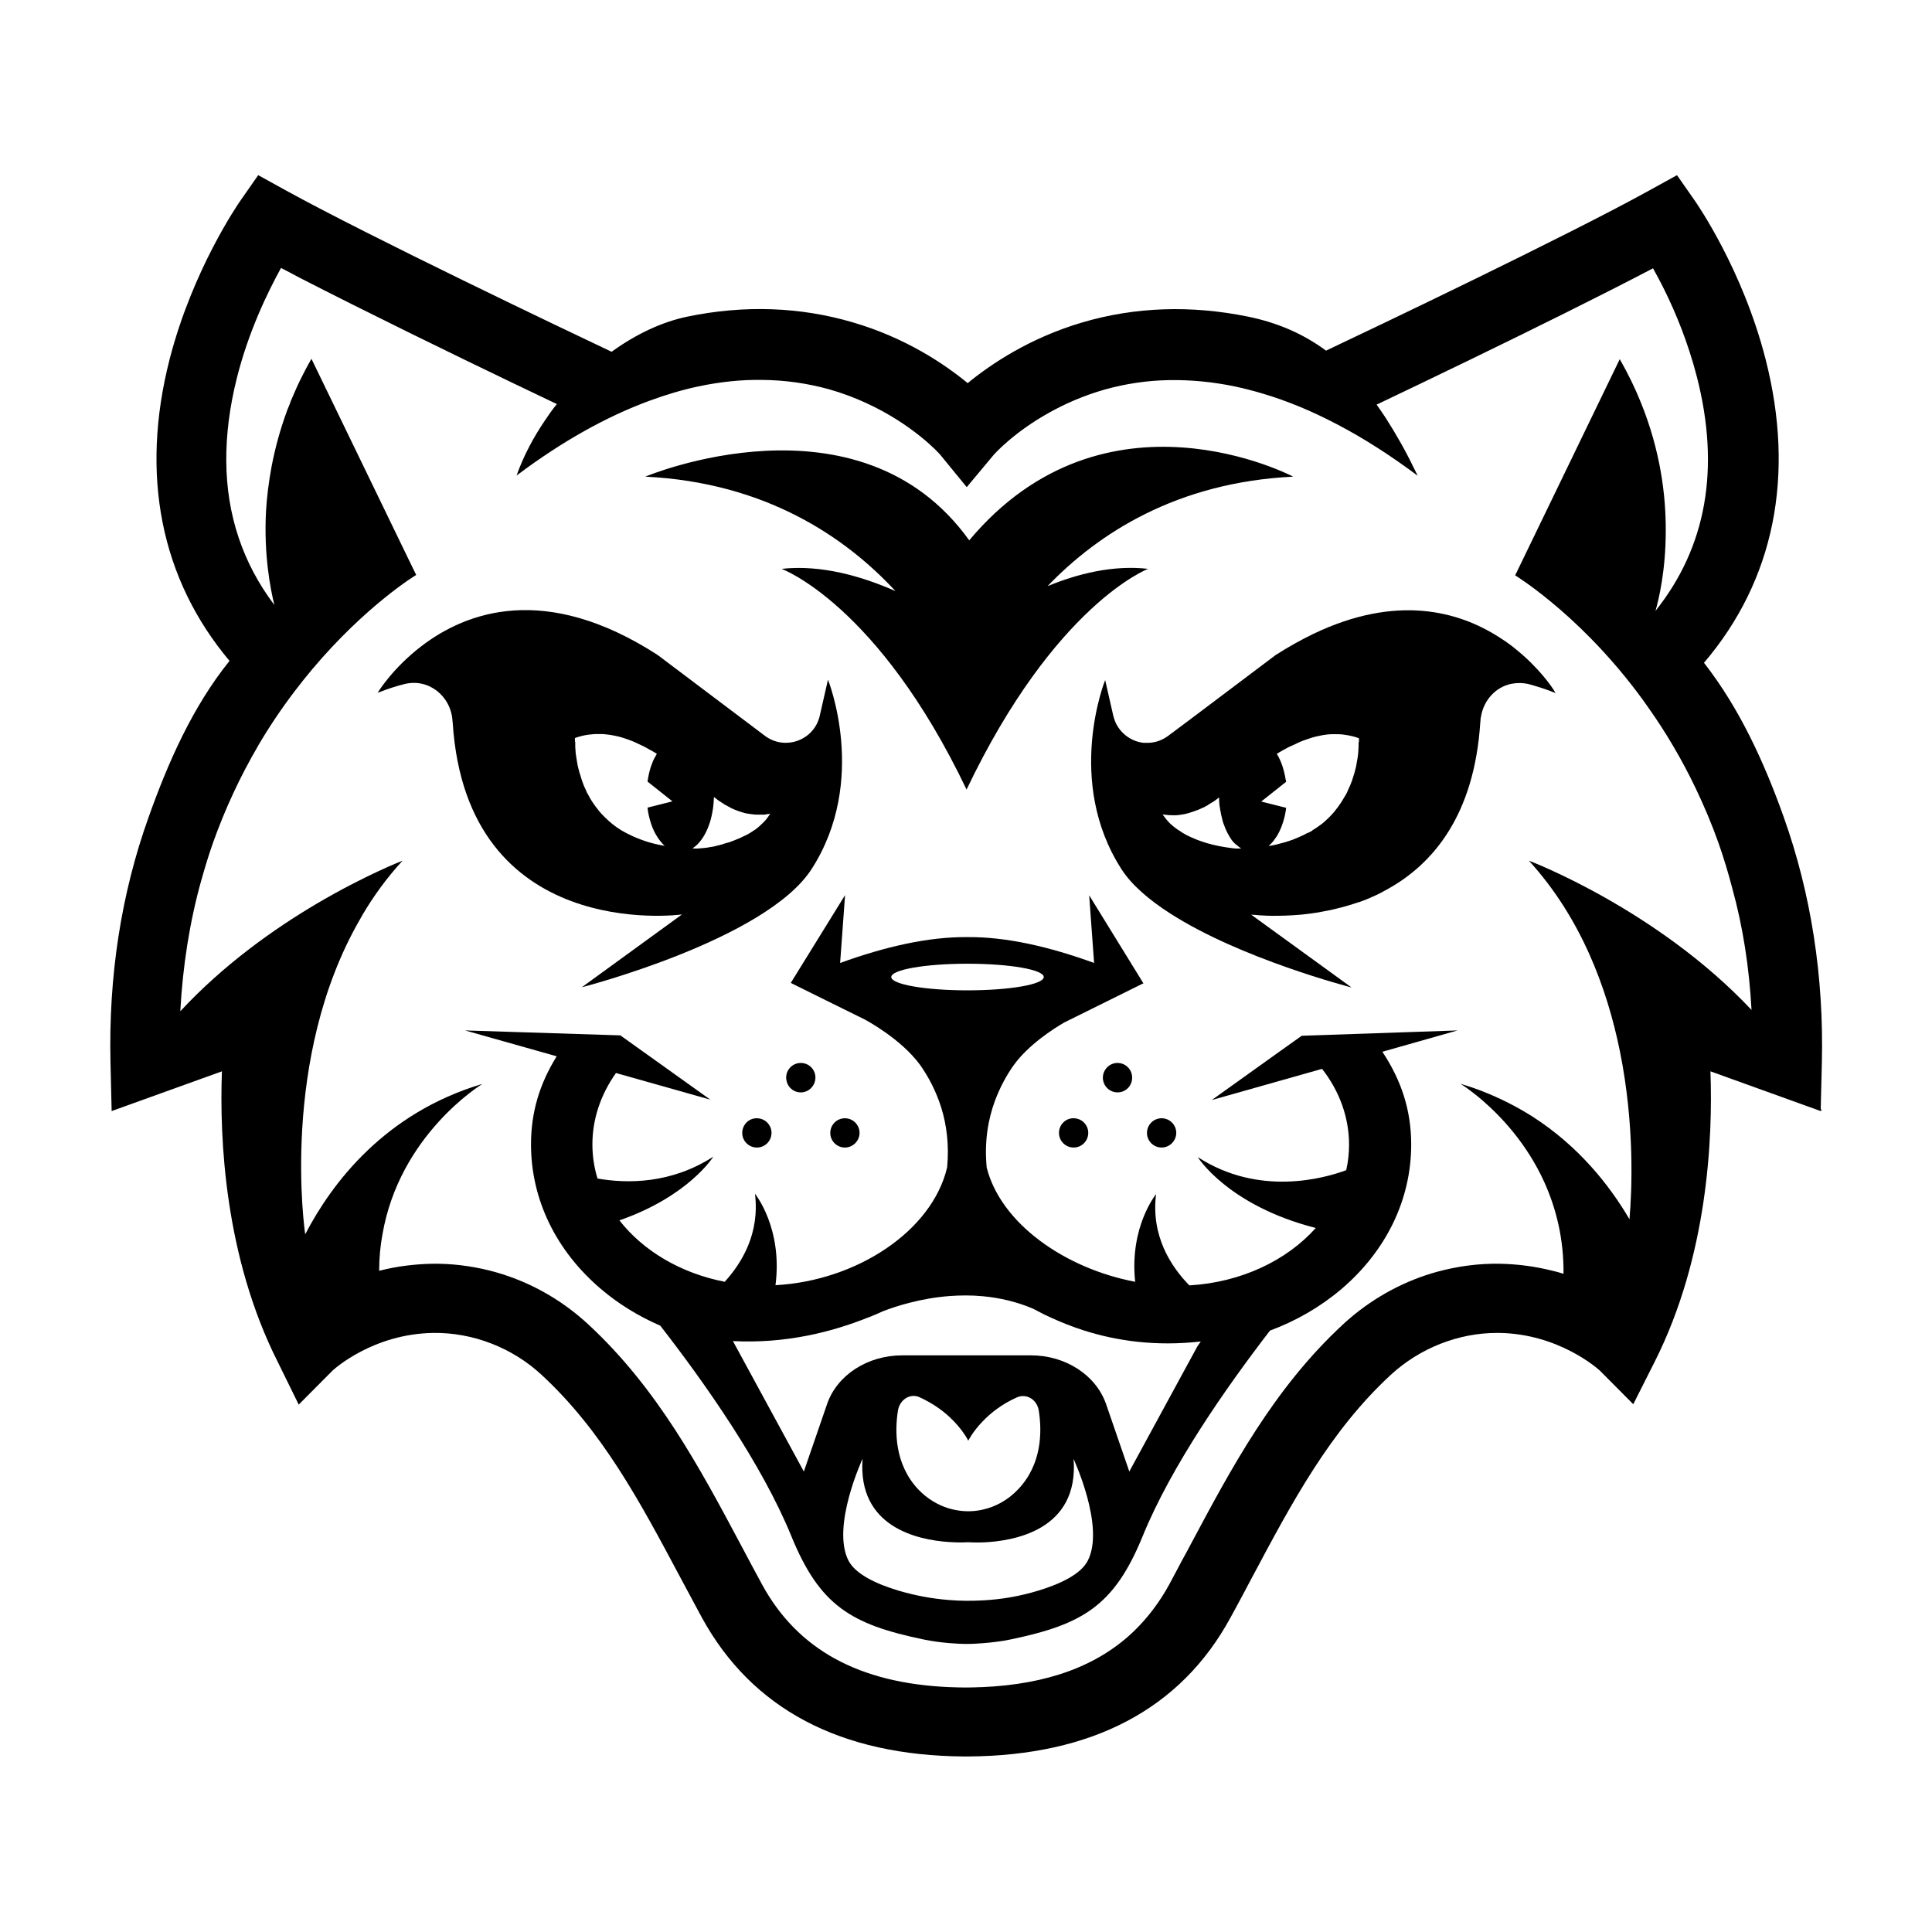 <?xml version="1.0" encoding="UTF-8"?>
<!-- Uploaded to: SVG Repo, www.svgrepo.com, Generator: SVG Repo Mixer Tools -->
<svg fill="#000000" width="800px" height="800px" version="1.1" viewBox="144 144 512 512" xmlns="http://www.w3.org/2000/svg">
 <g>
  <path d="m626.51 437.79 0.301-12.09c0.555-22.922-2.871-44.84-10.078-65.094-5.188-14.559-11.688-28.816-21.16-40.961 18.59-21.816 24.234-49.523 16.324-80.457-6.098-23.832-18.188-41.16-18.691-41.918l-4.785-6.852-7.305 4.031c-21.965 12.141-72.801 36.375-85.699 42.473-6.297-4.637-13.098-7.457-20.707-9.02-15.113-3.074-29.875-2.57-43.781 1.512-13.906 4.082-24.234 10.984-30.48 16.121-6.246-5.141-16.523-12.043-30.48-16.121-13.906-4.082-28.668-4.637-43.781-1.512-6.801 1.41-13.703 4.684-20.102 9.32-11.738-5.543-63.934-30.43-86.352-42.773l-7.305-4.031-4.785 6.852c-0.504 0.754-12.543 18.086-18.691 41.918-7.859 30.684-2.367 58.242 15.871 79.953-9.773 12.141-16.223 26.754-21.461 41.465-7.254 20.254-10.629 42.117-10.078 65.094l0.301 12.746 29.223-10.531c-0.656 17.938 0.754 49.07 14.711 76.832l5.644 11.488 8.969-9.02c0.605-0.555 10.832-9.723 26.652-9.977 10.48-0.152 20.957 3.879 28.766 11.133 16.07 14.863 26.047 33.605 36.625 53.453 1.914 3.578 3.879 7.254 5.844 10.883 13.25 24.184 36.676 36.578 69.625 36.777h0.805c16.473-0.102 30.582-3.223 42.219-9.371 11.637-6.144 20.809-15.266 27.406-27.406 2.016-3.629 3.93-7.305 5.844-10.883 10.578-19.852 20.555-38.594 36.625-53.453 7.707-7.106 17.938-11.133 28.164-11.133h0.605c15.82 0.25 26.098 9.473 26.652 9.977l8.867 8.918 5.742-11.387c13.957-27.762 15.367-58.895 14.711-76.832l29.223 10.531v-0.203l0.352 0.203c-0.148-0.203-0.246-0.406-0.348-0.656zm-18.34-26.148c-25.039-26.652-58.793-39.5-58.996-39.551 13.754 15.062 20.707 33.656 24.133 50.582 3.93 19.496 3.176 36.879 2.519 44.438-5.289-9.02-13.453-19.348-25.695-27.207-3.981-2.519-8.363-4.785-13.25-6.699-1.914-0.754-3.879-1.41-5.894-2.016 0 0 0.605 0.352 1.613 1.059 0.152 0.102 0.25 0.203 0.402 0.301 1.008 0.754 2.367 1.762 3.93 3.125 4.887 4.231 11.738 11.438 16.375 21.715 3.023 6.75 5.141 14.812 5.039 24.184-1.059-0.352-2.168-0.656-3.324-0.906-4.082-1.008-8.613-1.664-13.504-1.762-5.644-0.102-11.234 0.656-16.625 2.117-8.414 2.316-16.324 6.5-23.176 12.344-0.605 0.504-1.211 1.059-1.812 1.613-18.34 16.977-29.523 37.988-40.355 58.289-0.754 1.41-1.512 2.871-2.316 4.281-0.453 0.906-0.957 1.762-1.41 2.672-0.656 1.258-1.359 2.519-2.016 3.777-2.57 4.684-5.691 8.766-9.27 12.242-9.574 9.219-22.871 14.105-40.203 14.863h-0.301c-1.258 0.051-2.519 0.102-3.777 0.102h-0.301-0.301c-1.309 0-2.621-0.051-3.93-0.102h-0.25c-23.832-1.059-40.055-9.926-49.473-27.105-1.914-3.527-3.879-7.203-5.742-10.73-10.832-20.305-22.016-41.312-40.355-58.289-7.559-7.004-16.625-11.891-26.301-14.309-4.938-1.211-10.078-1.863-15.266-1.762-2.168 0.051-4.281 0.203-6.297 0.453-2.672 0.301-5.188 0.805-7.559 1.41 0-3.375 0.301-6.551 0.855-9.574 4.535-26.449 26.047-39.648 26.5-39.953-25.844 7.707-39.852 26.199-46.953 39.852-0.102-0.555-6.852-46.652 14.609-83.633 0.051-0.051 0.051-0.102 0.102-0.203 0.152-0.25 0.301-0.453 0.402-0.707 2.973-5.039 6.5-9.926 10.68-14.461 0 0-9.824 3.777-22.824 11.438-11.082 6.551-24.535 16.02-36.074 28.465 0.648-11.988 2.461-23.578 5.535-34.609 0.957-3.375 1.965-6.75 3.125-10.027 3.176-8.918 7.152-17.48 11.891-25.594 0.051-0.051 0.051-0.152 0.102-0.203 2.871-4.887 6.047-9.621 9.523-14.207 1.613-2.117 3.176-4.082 4.785-5.996 14.156-16.828 27.406-24.938 27.559-24.988l-1.211-2.469-26.551-54.816c-1.059 1.812-2.016 3.68-2.922 5.492-0.152 0.301-0.301 0.656-0.453 0.957-0.301 0.605-0.555 1.16-0.805 1.762-0.152 0.402-0.352 0.754-0.504 1.16-0.203 0.504-0.453 1.008-0.656 1.512-0.152 0.301-0.25 0.605-0.352 0.957-0.25 0.555-0.453 1.16-0.707 1.715 0 0.051-0.051 0.102-0.051 0.152-1.914 5.188-3.223 10.176-4.133 14.914-0.754 4.133-1.258 8.113-1.461 11.789-0.605 11.586 1.16 20.555 2.215 24.836-8.363-11.082-12.645-23.832-12.746-38.09-0.051-6.953 0.855-14.258 2.769-21.914 3.074-12.344 8.16-22.824 11.738-29.32 1.562 0.805 3.223 1.664 4.887 2.57 17.332 8.918 40.457 20.203 56.828 28.062 4.332 2.066 8.211 3.93 11.387 5.441-1.16 1.41-2.215 2.922-3.223 4.434-3.074 4.535-5.644 9.422-7.457 14.508 0.152-0.102 0.301-0.203 0.402-0.301 11.789-8.816 23.426-15.316 34.762-19.496 4.383-1.613 8.766-2.922 13.047-3.828 5.742-1.211 11.387-1.812 16.93-1.715 6.047 0.051 11.941 0.906 17.633 2.469 3.578 1.008 6.852 2.266 9.824 3.629 12.344 5.644 19.297 13.25 19.699 13.754l7.004 8.566 7.152-8.566c0.301-0.352 5.441-6.047 14.711-11.184 4.133-2.316 9.117-4.535 14.812-6.144 5.441-1.512 11.082-2.367 16.879-2.469 5.793-0.102 11.688 0.453 17.684 1.715 2.316 0.504 4.684 1.109 7.055 1.812 6.5 1.914 13.098 4.637 19.801 8.16 7.055 3.68 14.207 8.262 21.41 13.652-1.461-3.023-2.871-5.844-4.383-8.516-1.359-2.418-2.719-4.684-4.082-6.801-0.805-1.211-1.613-2.418-2.418-3.527 6.144-2.922 14.965-7.152 24.738-11.891 16.121-7.809 34.863-17.078 48.516-24.234 0.906 1.664 1.965 3.578 3.023 5.742 3.023 6.098 6.297 14.055 8.613 23.074 6.195 24.234 2.519 45.039-10.984 61.969 0.855-2.973 2.719-10.68 2.719-21.211 0.051-9.523-1.461-21.312-6.551-33.906-1.512-3.777-3.375-7.656-5.644-11.586l-27.711 57.281c0.301 0.203 3.981 2.469 9.473 7.004 6.195 5.09 14.609 13.047 22.871 23.98 1.008 1.309 1.965 2.672 2.922 4.031 4.785 6.75 8.969 13.906 12.543 21.363 2.266 4.734 4.332 9.621 6.098 14.609 1.359 3.879 2.57 7.859 3.629 11.941 2.836 10.227 4.496 21.059 5.102 32.242v0 0z"/>
  <path d="m488.97 418.49-7.004 4.988-16.828 12.043 29.223-8.262c4.684 5.996 7.152 12.949 7.152 20.102 0 2.316-0.25 4.535-0.754 6.75-5.844 2.168-23.125 7.055-39.348-3.477 0 0 7.961 12.848 31.285 18.793-7.707 8.613-19.75 14.41-33.504 15.215-4.836-4.938-10.227-13.098-8.816-24.184 0 0-7.106 8.664-5.543 23.227-18.641-3.527-35.621-15.469-39.348-30.277-0.656-6.801 0.352-12.695 2.168-17.633 1.359-3.68 3.125-6.852 4.938-9.422 3.981-5.543 10.68-9.773 13.453-11.387 7.961-3.93 20.152-9.977 20.957-10.379 0.051 0 0.051-0.051 0.051-0.051-0.051 0-0.051-0.051-0.102-0.051l-14.309-23.227 1.309 17.938c-11.789-4.281-23.227-6.953-33.605-6.852-10.379-0.102-21.867 2.57-33.703 6.852l1.309-17.984-14.359 23.227v0.051s11.336 5.644 19.547 9.672c0 0 9.621 5.039 14.762 12.141 2.117 3.023 4.133 6.75 5.543 11.234 1.41 4.535 2.117 9.824 1.562 15.82-3.981 16.93-24.031 30.078-45.492 31.234 1.965-15.164-5.441-24.234-5.441-24.234 1.309 10.48-3.426 18.289-8.012 23.328-11.688-2.266-21.613-8.211-27.91-16.273 18.391-6.398 24.887-16.879 24.887-16.879-11.082 7.152-22.621 7.203-30.684 5.793-0.906-2.922-1.359-5.945-1.359-9.07 0-6.648 2.168-13.148 6.246-18.895l24.988 7.055-14.66-10.48-9.168-6.551h-0.051l-41.109-1.309 24.285 6.852c0 0.051-0.051 0.051-0.051 0.102-4.434 7.152-6.75 14.66-6.75 23.227 0 14.609 6.602 28.215 18.59 38.391 4.684 3.981 9.977 7.203 15.668 9.672 11.789 15.164 26.902 36.625 34.711 55.723 7.559 18.539 15.922 23.426 34.914 27.406 2.367 0.504 4.734 0.805 7.152 1.008 1.461 0.102 2.973 0.203 4.434 0.203h0.051 0.051c1.41 0 2.871-0.102 4.281-0.203 2.469-0.203 4.938-0.504 7.356-1.008 18.992-3.981 27.355-8.867 34.914-27.406 7.559-18.539 22.117-39.348 33.703-54.41 6.902-2.57 13.301-6.246 18.844-10.934 11.992-10.176 18.59-23.832 18.59-38.391 0-9.117-2.621-16.977-7.609-24.535v-0.051l19.902-5.644zm-108.77-15.566c0-1.965 9.07-3.527 20.203-3.527 11.133 0 20.203 1.562 20.203 3.527s-9.07 3.527-20.203 3.527c-11.137 0-20.203-1.562-20.203-3.527zm52.043 154.72c-1.863 3.578-7.305 6.144-13.148 7.91-4.785 1.461-9.723 2.316-14.711 2.57-2.973 0.152-5.894 0.152-8.867-0.102-4.586-0.352-9.117-1.211-13.504-2.519-5.844-1.762-11.285-4.332-13.148-7.91-4.637-9.02 3.727-27.004 3.727-27.004-1.359 18.086 14.508 21.512 22.922 22.066 2.973 0.203 5.039 0.051 5.039 0.051s1.512 0.102 3.828 0.051c7.961-0.301 25.594-3.074 24.133-22.117 0.004 0.051 8.418 18.035 3.731 27.004zm-50.281-39.801c0.453-2.922 3.223-4.684 5.691-3.578 3.324 1.512 5.945 3.375 7.859 5.141 3.629 3.324 5.09 6.398 5.09 6.398s1.109-2.316 3.777-5.09c2.066-2.168 5.039-4.586 9.117-6.398 2.519-1.109 5.34 0.555 5.793 3.527 0.855 5.441 0.906 14.156-5.492 20.859-2.719 2.871-5.996 4.637-9.473 5.391-2.922 0.656-5.996 0.504-8.867-0.352-2.973-0.906-5.742-2.57-8.113-5.039-6.289-6.703-6.238-15.418-5.383-20.859zm79.352-17.027-18.035 33.152-6.144-17.836c-2.672-7.707-10.73-12.949-19.902-12.949h-34.16c-9.168 0-17.281 5.238-19.902 12.949l-6.144 17.836-18.137-33.352-0.656-1.211c13.805 0.707 26.047-2.316 35.922-6.297h0.051c1.309-0.504 2.57-1.059 3.777-1.613 1.863-0.707 4.281-1.562 7.152-2.266 3.074-0.805 6.602-1.461 10.48-1.762 2.82-0.203 5.793-0.25 8.867 0.051 4.332 0.402 8.867 1.41 13.352 3.324 1.41 0.754 2.922 1.562 4.535 2.266 0.051 0 0.051 0.051 0.102 0.051 2.719 1.258 5.644 2.418 8.766 3.426 8.715 2.769 19.094 4.281 30.984 2.922z"/>
  <path d="m340.7 444.23c0 2.168 1.762 3.879 3.879 3.879 2.168 0 3.879-1.762 3.879-3.879 0-2.168-1.762-3.879-3.879-3.879-2.113-0.051-3.879 1.711-3.879 3.879z"/>
  <path d="m371.79 444.23c0-2.168-1.762-3.879-3.879-3.879-2.168 0-3.879 1.762-3.879 3.879 0 2.168 1.762 3.879 3.879 3.879s3.879-1.766 3.879-3.879z"/>
  <path d="m356.22 433.5c1.258 0 2.367-0.605 3.074-1.562 0.504-0.656 0.805-1.461 0.805-2.367 0-2.168-1.762-3.879-3.879-3.879-2.168 0-3.879 1.762-3.879 3.879 0 0.453 0.102 0.855 0.203 1.258 0.5 1.566 1.961 2.672 3.676 2.672z"/>
  <path d="m455.72 444.23c0-2.168-1.762-3.879-3.879-3.879-2.168 0-3.879 1.762-3.879 3.879 0 2.168 1.762 3.879 3.879 3.879 2.117 0 3.879-1.766 3.879-3.879z"/>
  <path d="m424.64 444.23c0 2.168 1.762 3.879 3.879 3.879 2.168 0 3.879-1.762 3.879-3.879 0-2.168-1.762-3.879-3.879-3.879-2.117-0.051-3.879 1.711-3.879 3.879z"/>
  <path d="m436.27 429.62c0 0.504 0.102 0.957 0.25 1.359 0.555 1.461 1.965 2.519 3.629 2.519 2.117 0 3.828-1.664 3.879-3.777v-0.152c0-2.168-1.762-3.879-3.879-3.879-2.117 0-3.879 1.766-3.879 3.93z"/>
  <path d="m351.13 294.75s25.543 9.32 49.02 58.492c23.477-49.172 48.113-58.492 48.113-58.492-9.371-1.059-18.691 1.309-26.652 4.586 13.402-13.957 34.207-27.508 65.094-29.02 0 0-49.727-26.25-85.848 16.879-29.223-40.758-85.848-16.879-85.848-16.879 31.789 1.562 52.949 15.922 66.301 30.328-8.816-3.879-19.598-7.055-30.18-5.894z"/>
  <path d="m547.87 317.88c-0.957-0.855-2.016-1.715-3.125-2.621-1.059-0.805-2.215-1.613-3.426-2.367-10.73-6.902-27.207-11.488-49.273-0.906-3.223 1.562-6.5 3.375-9.977 5.594l-21.867 16.473-6.602 4.938c-1.309 0.957-2.719 1.562-4.18 1.762-0.301 0.051-0.656 0.102-0.957 0.102h-0.957-0.453-0.051c-2.973-0.352-5.691-2.168-7.152-4.938-0.352-0.656-0.605-1.41-0.805-2.168l-2.168-9.523c-0.051 0.102-10.73 26.754 4.332 50.129 2.719 4.231 7.356 8.16 12.848 11.688 18.691 12.043 47.711 19.547 48.113 19.648l-26.602-19.297h0.051c0.051 0 0.352 0.051 0.656 0.051h0.203c0.402 0.051 0.957 0.102 1.664 0.152h0.352c0.707 0.051 1.562 0.102 2.519 0.102h0.402c2.016 0 4.484-0.051 7.254-0.301 0.203 0 0.402-0.051 0.555-0.051 1.309-0.152 2.719-0.301 4.18-0.555 0.25-0.051 0.504-0.102 0.754-0.152 1.461-0.25 2.973-0.555 4.484-0.957 0.203-0.051 0.402-0.102 0.605-0.152 1.613-0.402 3.223-0.906 4.887-1.461h0.051c1.008-0.352 2.066-0.754 3.074-1.211 1.008-0.453 2.066-0.906 3.074-1.461 0 0 0.051 0 0.051-0.051 0.203-0.102 0.453-0.25 0.656-0.352 0.203-0.102 0.453-0.25 0.656-0.352 12.09-6.699 22.973-19.598 24.586-44.082 0-0.203 0.051-0.352 0.051-0.504 0-0.402 0.051-0.805 0.152-1.211 0.754-4.383 3.93-7.758 7.961-8.613 1.461-0.301 3.023-0.301 4.637 0.051 1.109 0.301 2.316 0.656 3.68 1.109 1.059 0.352 2.215 0.754 3.426 1.258 0.094-0.098-2.731-4.734-8.32-9.77zm-74.969 50.984h-0.605-0.352-0.051-0.051-0.152-0.051-0.102-0.152c-0.301-0.051-0.754-0.051-1.309-0.152-1.512-0.203-3.828-0.555-6.348-1.309-0.805-0.25-1.562-0.504-2.367-0.805-0.352-0.152-0.656-0.25-0.957-0.402-0.504-0.203-1.059-0.453-1.562-0.707-0.051-0.051-0.102-0.051-0.152-0.051-0.25-0.152-0.504-0.301-0.805-0.453-0.453-0.25-0.855-0.504-1.258-0.805-0.102-0.051-0.152-0.102-0.25-0.152-0.051 0-0.051-0.051-0.102-0.051-0.051 0-0.051-0.051-0.102-0.051l-0.051-0.051c-0.352-0.25-0.656-0.504-1.008-0.754-0.051-0.051-0.102-0.102-0.152-0.102-0.051-0.051-0.051-0.051-0.102-0.102-0.25-0.25-0.555-0.453-0.805-0.707l-0.152-0.152c-0.152-0.152-0.301-0.352-0.453-0.504-0.152-0.152-0.25-0.301-0.402-0.453-0.051-0.051-0.102-0.152-0.152-0.203-0.152-0.203-0.301-0.402-0.453-0.605-0.102-0.152-0.25-0.301-0.352-0.453h0.051 0.102 0.051c0.152 0.051 0.402 0.102 0.754 0.102 0.402 0.051 0.906 0.102 1.562 0.102h0.051 0.906 0.152c0.301 0 0.656-0.051 0.957-0.102h0.051c0.301-0.051 0.656-0.102 0.957-0.152 0.453-0.102 0.957-0.203 1.461-0.352l0.102-0.051c0.605-0.152 1.258-0.402 1.914-0.656 0.203-0.051 0.352-0.152 0.555-0.203 0.203-0.102 0.352-0.152 0.555-0.25 0.152-0.102 0.352-0.152 0.555-0.25h0.051c0.352-0.203 0.754-0.402 1.109-0.605 0.051 0 0.102-0.051 0.152-0.102 0.051-0.051 0.152-0.102 0.203-0.152 0.152-0.102 0.301-0.203 0.504-0.301 0.152-0.102 0.352-0.203 0.504-0.301 0.152-0.102 0.25-0.152 0.402-0.25 0.203-0.152 0.402-0.301 0.605-0.453 0.25-0.152 0.453-0.352 0.707-0.555v0.25c0 0.605 0.051 1.211 0.102 1.762 0 0.203 0.051 0.402 0.102 0.605 0.051 0.504 0.152 0.957 0.25 1.461 0.051 0.203 0.051 0.352 0.102 0.555 0.152 0.605 0.301 1.211 0.453 1.812 0.102 0.402 0.25 0.754 0.402 1.109 0.102 0.25 0.203 0.555 0.301 0.805 0.352 0.805 0.754 1.562 1.16 2.215 0.301 0.504 0.656 1.008 1.059 1.41l0.25 0.25c0.648 0.516 1.152 0.969 1.656 1.32zm31.137-28.164v0.301 0.203 0.402 0.051c0 0.352-0.051 0.707-0.051 1.109v0.102c0 0.203-0.051 0.402-0.051 0.605v0.152c-0.051 0.707-0.203 1.461-0.352 2.316-0.051 0.301-0.102 0.555-0.152 0.855v0.102c-0.25 1.16-0.605 2.418-1.059 3.727v0.051c-0.352 0.957-0.754 1.965-1.258 2.973v0.051c-0.152 0.352-0.352 0.656-0.504 1.008 0 0 0 0.051-0.051 0.051-0.555 0.957-1.16 1.965-1.863 2.922-0.051 0.051-0.051 0.102-0.102 0.152-0.25 0.301-0.453 0.605-0.707 0.906-0.051 0.051-0.051 0.102-0.102 0.152-0.754 0.906-1.562 1.762-2.469 2.57-0.102 0.051-0.152 0.152-0.25 0.25-0.301 0.25-0.605 0.504-0.855 0.707-0.102 0.051-0.203 0.152-0.301 0.203-0.656 0.504-1.41 1.008-2.168 1.461v0.051c-0.301 0.203-0.605 0.352-0.906 0.504-0.102 0.043-0.203 0.094-0.305 0.094-0.102 0.051-0.203 0.102-0.301 0.152-0.555 0.301-1.16 0.605-1.762 0.855-0.504 0.203-1.008 0.453-1.562 0.656-0.203 0.102-0.402 0.152-0.656 0.25-1.258 0.453-2.57 0.805-3.981 1.16-0.25 0.051-0.453 0.102-0.707 0.152-0.453 0.102-0.906 0.203-1.359 0.25 0.051-0.051 0.152-0.102 0.203-0.203 0.402-0.352 0.805-0.805 1.16-1.258 0.301-0.402 0.605-0.855 0.906-1.309 0.805-1.359 1.461-3.023 1.914-4.836 0.102-0.402 0.203-0.805 0.25-1.211 0.102-0.453 0.152-0.855 0.203-1.309l-6.602-1.664 6.602-5.238c0-0.152-0.051-0.301-0.102-0.453-0.203-1.258-0.504-2.519-0.855-3.629-0.402-1.211-0.906-2.316-1.512-3.324 0.504-0.301 1.059-0.656 1.613-0.957 0.051 0 0.051-0.051 0.102-0.051 0.051-0.051 0.152-0.051 0.203-0.102 0.504-0.301 1.008-0.555 1.512-0.805 0.102-0.051 0.152-0.102 0.25-0.102 0.555-0.25 1.059-0.504 1.613-0.754 0.051-0.051 0.152-0.051 0.203-0.102 0.152-0.051 0.301-0.102 0.453-0.203 0.402-0.203 0.855-0.352 1.258-0.504 0.555-0.203 1.16-0.402 1.762-0.605 0.051 0 0.102-0.051 0.152-0.051 0.504-0.152 1.008-0.301 1.512-0.402 0.102 0 0.203-0.051 0.25-0.051 1.109-0.25 2.215-0.453 3.375-0.504h0.402c0.453 0 0.906-0.051 1.41 0h0.301c0.555 0 1.109 0.051 1.664 0.152 0.102 0 0.25 0.051 0.352 0.051 0.453 0.051 0.855 0.152 1.309 0.25 0.152 0.051 0.301 0.051 0.453 0.102 0.555 0.152 1.059 0.301 1.613 0.504v0.051 0.051 0.102 0.301 0.352l0.004 0.203z"/>
  <path d="m324.73 386.34s0.051 0 0 0l-26.551 19.297s48.82-12.543 60.91-31.336c15.113-23.477 4.332-50.18 4.332-50.18l-2.168 9.523c-1.461 6.551-9.219 9.371-14.559 5.34l-28.414-21.41c-29.773-19.246-50.734-11.438-62.625-2.316-7.707 5.894-11.586 12.344-11.586 12.344 2.719-1.059 5.039-1.812 7.106-2.316 6.398-1.613 12.344 3.176 12.746 9.773 0 0.203 0.051 0.352 0.051 0.504 3.777 58.086 59.648 50.93 60.758 50.777zm6.953-23.172c0.504-1.211 0.855-2.57 1.109-3.981 0.25-1.258 0.352-2.57 0.402-3.981v-0.555 0.555c0.453 0.352 0.855 0.656 1.309 1.008 0.152 0.102 0.25 0.152 0.402 0.25 0.352 0.203 0.656 0.453 1.008 0.656 0.102 0.051 0.203 0.152 0.352 0.203 0.402 0.203 0.754 0.402 1.109 0.605 0.203 0.102 0.402 0.203 0.555 0.301 0.203 0.102 0.352 0.152 0.555 0.25 0.855 0.352 1.664 0.656 2.418 0.855 0.453 0.152 0.906 0.25 1.309 0.301h0.102c0.352 0.051 0.707 0.152 1.059 0.152 0.152 0 0.25 0.051 0.402 0.051 0.203 0 0.453 0.051 0.656 0.051h0.402 0.555 0.352 0.453 0.301c0.152 0 0.25 0 0.402-0.051 0.102 0 0.152 0 0.203-0.051 0.102 0 0.25-0.051 0.352-0.051h0.152c0.152 0 0.25-0.051 0.301-0.051h0.051 0.102 0.051c-0.25 0.352-0.504 0.707-0.754 1.059-0.051 0.051-0.102 0.152-0.152 0.203-0.25 0.352-0.555 0.656-0.855 0.957-0.051 0.051-0.102 0.102-0.152 0.152-0.301 0.301-0.555 0.555-0.855 0.805-0.051 0.051-0.102 0.102-0.152 0.152-0.352 0.301-0.656 0.555-1.008 0.805-0.051 0.051-0.102 0.102-0.152 0.102-0.754 0.504-1.512 1.008-2.316 1.41-0.051 0-0.102 0.051-0.152 0.051-0.352 0.203-0.754 0.352-1.16 0.555-0.051 0.051-0.102 0.051-0.203 0.102-0.051 0.051-0.152 0.051-0.203 0.102-0.25 0.102-0.504 0.203-0.754 0.301-0.102 0.051-0.152 0.051-0.25 0.102-0.102 0.051-0.152 0.051-0.25 0.102-0.102 0.051-0.152 0.051-0.25 0.102-0.203 0.102-0.453 0.152-0.656 0.25-0.102 0.051-0.152 0.051-0.25 0.102-0.25 0.102-0.453 0.152-0.656 0.203-0.051 0-0.152 0.051-0.203 0.051-0.301 0.102-0.605 0.152-0.855 0.25-0.051 0-0.051 0-0.102 0.051-0.25 0.051-0.504 0.152-0.707 0.203-0.102 0.051-0.25 0.051-0.352 0.102-0.152 0.051-0.301 0.051-0.453 0.102s-0.25 0.051-0.402 0.102c-0.152 0.051-0.25 0.051-0.402 0.102-0.152 0.051-0.25 0.051-0.402 0.102-0.102 0-0.203 0.051-0.352 0.051-0.152 0-0.25 0.051-0.402 0.051-0.051 0-0.152 0-0.203 0.051-0.301 0.051-0.605 0.102-0.906 0.152h-0.102c-0.152 0-0.301 0.051-0.402 0.051h-0.152c-0.102 0-0.25 0.051-0.352 0.051h-0.152c-0.102 0-0.203 0-0.301 0.051h-0.152-0.25c-0.102 0-0.203 0-0.301 0.051h-0.25-0.051-0.152-0.051-0.051c-0.301 0-0.605 0-0.957-0.051 1.711-1.07 3.172-3.086 4.18-5.652zm-35.32-22.672v-0.352-0.203-0.152-0.102-0.051-0.051c0.555-0.203 1.059-0.352 1.613-0.504 0.152-0.051 0.301-0.051 0.453-0.102 0.453-0.102 0.855-0.203 1.309-0.25 0.102 0 0.25-0.051 0.352-0.051 0.555-0.051 1.109-0.102 1.613-0.152h0.301 1.41 0.402c1.109 0.102 2.215 0.25 3.375 0.504 0.102 0 0.203 0.051 0.25 0.051 0.504 0.102 1.008 0.25 1.512 0.402 0.051 0 0.102 0.051 0.152 0.051 0.605 0.203 1.16 0.352 1.762 0.605 0.605 0.203 1.16 0.453 1.715 0.707 0.051 0.051 0.152 0.051 0.203 0.102 1.16 0.504 2.266 1.059 3.375 1.715 0.102 0.051 0.203 0.102 0.301 0.152 0.555 0.301 1.059 0.605 1.613 0.957-0.25 0.402-0.453 0.805-0.707 1.258-0.203 0.352-0.352 0.754-0.504 1.16-0.504 1.211-0.855 2.57-1.109 3.981-0.051 0.301-0.102 0.656-0.152 0.957l6.602 5.238-6.602 1.664c0.051 0.402 0.102 0.754 0.152 1.16 0.25 1.41 0.656 2.769 1.109 3.981 0.152 0.402 0.352 0.805 0.504 1.16 0.555 1.109 1.211 2.117 1.914 2.922 0.152 0.152 0.301 0.352 0.453 0.504 0.152 0.152 0.301 0.301 0.453 0.402-0.453-0.102-0.906-0.152-1.359-0.25-0.25-0.051-0.453-0.102-0.707-0.152-1.41-0.301-2.769-0.707-3.981-1.16-0.203-0.051-0.402-0.152-0.656-0.25-1.211-0.453-2.316-0.957-3.375-1.512-0.203-0.102-0.402-0.203-0.555-0.301-0.301-0.152-0.605-0.352-0.906-0.504-0.754-0.453-1.461-0.957-2.168-1.512-0.102-0.051-0.203-0.152-0.25-0.203-0.301-0.25-0.605-0.504-0.906-0.754-0.102-0.102-0.152-0.152-0.25-0.25-0.906-0.805-1.762-1.715-2.469-2.57-0.051-0.051-0.051-0.102-0.102-0.152-0.25-0.301-0.453-0.605-0.707-0.906-0.051-0.051-0.051-0.102-0.102-0.152-0.707-0.957-1.309-1.914-1.812-2.922 0 0 0-0.051-0.051-0.051-0.203-0.352-0.352-0.656-0.504-1.008v-0.051c-0.504-1.008-0.906-2.016-1.211-2.973v-0.051c-0.453-1.309-0.805-2.57-1.059-3.727v-0.102c-0.051-0.301-0.102-0.555-0.152-0.855-0.152-0.805-0.25-1.613-0.352-2.316v-0.152c0-0.203-0.051-0.402-0.051-0.605v-0.102c-0.051-0.402-0.051-0.754-0.051-1.109v-0.051-0.402-0.203-0.301c-0.09 0.094-0.09-0.004-0.09-0.055z"/>
 </g>
</svg>